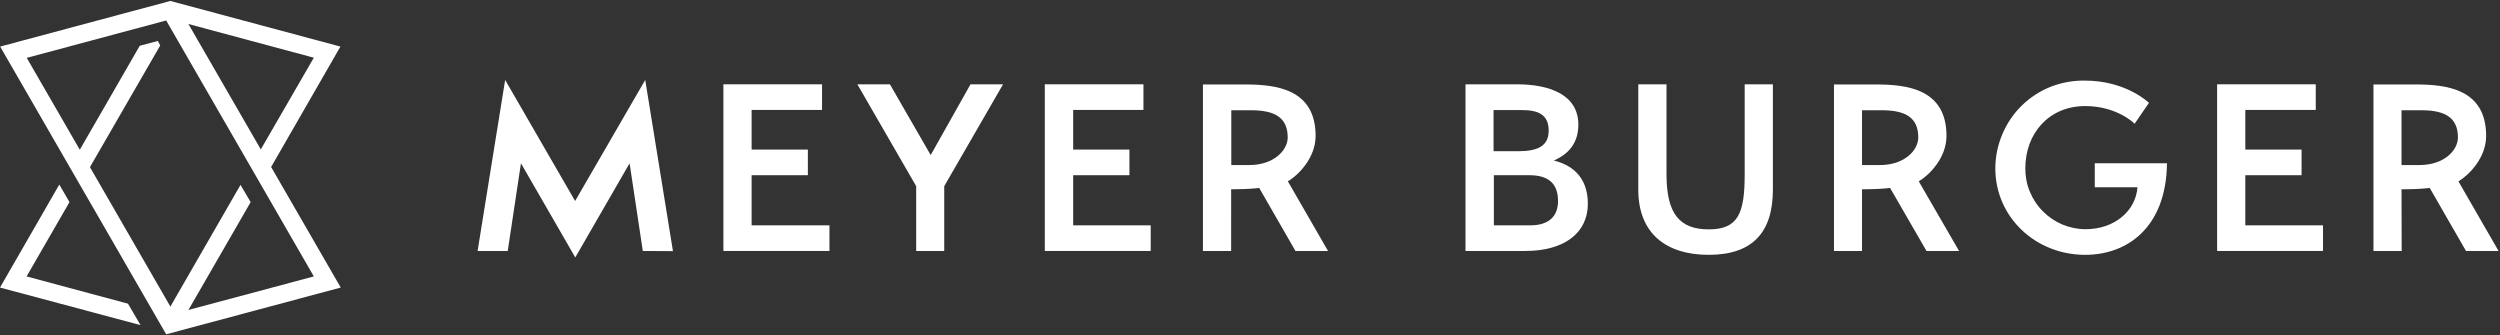 <svg version="1.2" xmlns="http://www.w3.org/2000/svg" viewBox="0 0 1551 208" width="1551" height="208">
	<rect x="0" y="0" width="1551" height="208" fill="#333333" stroke="none"/>
	<title>MeyerBurger_LogoWhite_RGB-svg</title>
	<style>
		.s0 { fill: #ffffff } 
	</style>
	<g id="Wortmarke">
		<g id="Layer">
			<path id="Layer" fill-rule="evenodd" class="s0" d="m1155.2 155.7h-17.4v-103.3h26c19.1 0 43.8 2.7 43.8 31.9 0 13.8-10.9 24.5-17.2 28.2l25 43.2h-20.2l-22.6-39.1c-3.3 0.4-8.8 0.8-14.7 0.8h-2.7zm0-53.3h11.1c15.4 0 23.8-9.3 23.8-17.1 0-12.2-7.7-16.9-22.6-16.9h-12.3z"/>
			<path id="Layer" fill-rule="evenodd" class="s0" d="m1490 155.7h-17.5v-103.3h26.1c19.1 0 43.8 2.7 43.8 31.9 0 13.8-10.9 24.5-17.2 28.2l24.9 43.2h-20.2l-22.5-39.1c-3.3 0.4-8.9 0.8-14.7 0.8h-2.8zm-0.1-53.3h11.1c15.5 0 23.9-9.3 23.9-17.1 0-12.2-7.8-16.9-22.6-16.9h-12.4z"/>
			<path id="Layer" fill-rule="evenodd" class="s0" d="m909.2 155.7v-103.4h31.8c20.8 0 38.2 6.7 38.2 25 0 14.1-9.1 19.5-15.2 22.3 9.9 2.4 21.1 9.1 21.1 26.8 0 17.8-14.2 29.3-38.9 29.3zm33-61.9c11.5 0 18.6-3.1 18.6-12.7 0-10.4-7-12.8-16.6-12.8h-17.6v25.5zm7.2 46c11.5 0 17.2-5.6 17.2-15.1 0-10.6-5.7-16-17.7-16h-22.1v31.1z"/>
			<path id="Layer" class="s0" d="m568.4 155.7v-40.2l-36.5-63.2h20.2l25.3 43.9 24.7-43.9h20.2l-36.5 63.2v40.2z"/>
			<path id="Layer" class="s0" d="m398.8 155.7l-8.2-54.4-33.7 58.4-33.7-58.4-8.2 54.4h-18.7l17.1-106.1 43.4 75.1 43.5-75.1 17.2 106.2z"/>
			<path id="Layer" fill-rule="evenodd" class="s0" d="m763.8 155.7h-17.5v-103.3h26.1c19.1 0 43.8 2.7 43.8 31.9 0 13.8-10.9 24.5-17.2 28.2l24.9 43.2h-20.2l-22.5-39.1c-3.3 0.4-8.9 0.8-14.8 0.8h-2.6zm0.1-53.3h11.1c15.4 0 23.9-9.3 23.9-17.1 0-12.2-7.8-16.9-22.7-16.9h-12.3z"/>
			<path id="Layer" class="s0" d="m1299.6 116.2v-14.9h44.8c-0.5 40.3-25.1 56.8-50.7 56.8-31.2 0-55.8-23.7-55.8-53.6 0-7.3 1.5-14.4 4.3-21.1 2.8-6.7 6.9-12.8 12-17.8 5.2-5.1 11.3-9.1 18.1-11.8 6.7-2.6 13.9-3.9 21.1-3.8 25 0 39 13 39.8 13.8l-8.9 13c-0.7-0.9-11.6-11-30.6-11-22.5 0-37.2 16.9-37.2 38.7 0 5 0.9 9.9 2.8 14.4 1.9 4.6 4.6 8.7 8.1 12.2 3.5 3.5 7.6 6.3 12.1 8.2 4.6 1.9 9.4 2.9 14.4 2.9 17.6 0 31-11 32.2-26z"/>
			<path id="Layer" class="s0" d="m448.8 155.7v-103.4h61.2v15.9h-43.7v24.6h34.9v15.9h-34.9v31.1h48.3v15.9z"/>
			<path id="Layer" class="s0" d="m1082.4 52.3v55.9c0 24.3-4.1 34.1-22.3 34.1-18.2 0-26.2-9.8-26.2-34.1v-55.9h-17.5v65.4c0 26.9 17 40.4 43.7 40.4 26.7 0 39.8-13.5 39.8-40.4v-65.4z"/>
			<path id="Layer" class="s0" d="m648.2 155.7v-103.4h61.2v15.9h-43.6v24.6h34.9v15.9h-34.9v31.1h48.1v15.9z"/>
			<path id="Layer" class="s0" d="m1375.5 155.7v-103.4h61.2v15.9h-43.7v24.6h34.9v15.9h-34.9v31.1h48.2v15.9z"/>
		</g>
	</g>
	<g id="Raute">
		<g id="Layer">
			<path id="Layer" class="s0" d="m79.4 188.4l-62.9-16.9 26.6-46.1-6.3-10.9-36.8 63.9 87.2 23.3-7.8-13.3z"/>
			<path id="Layer" fill-rule="evenodd" class="s0" d="m168.2 103.6l43.2 74.8-108.3 29-103-178.5 105.6-28.3 105.5 28.3zm-65.1-90.9l-86.5 23.2 32.9 57 37.2-64.5 11.2-3 1.5 2.8-43.6 75.5 49.9 86.5 43.5-75.5 6.3 10.7-38.6 66.9 77.8-20.8zm13.8 2.2l44.9 77.8 32.9-56.9z"/>
		</g>
	</g>
</svg>